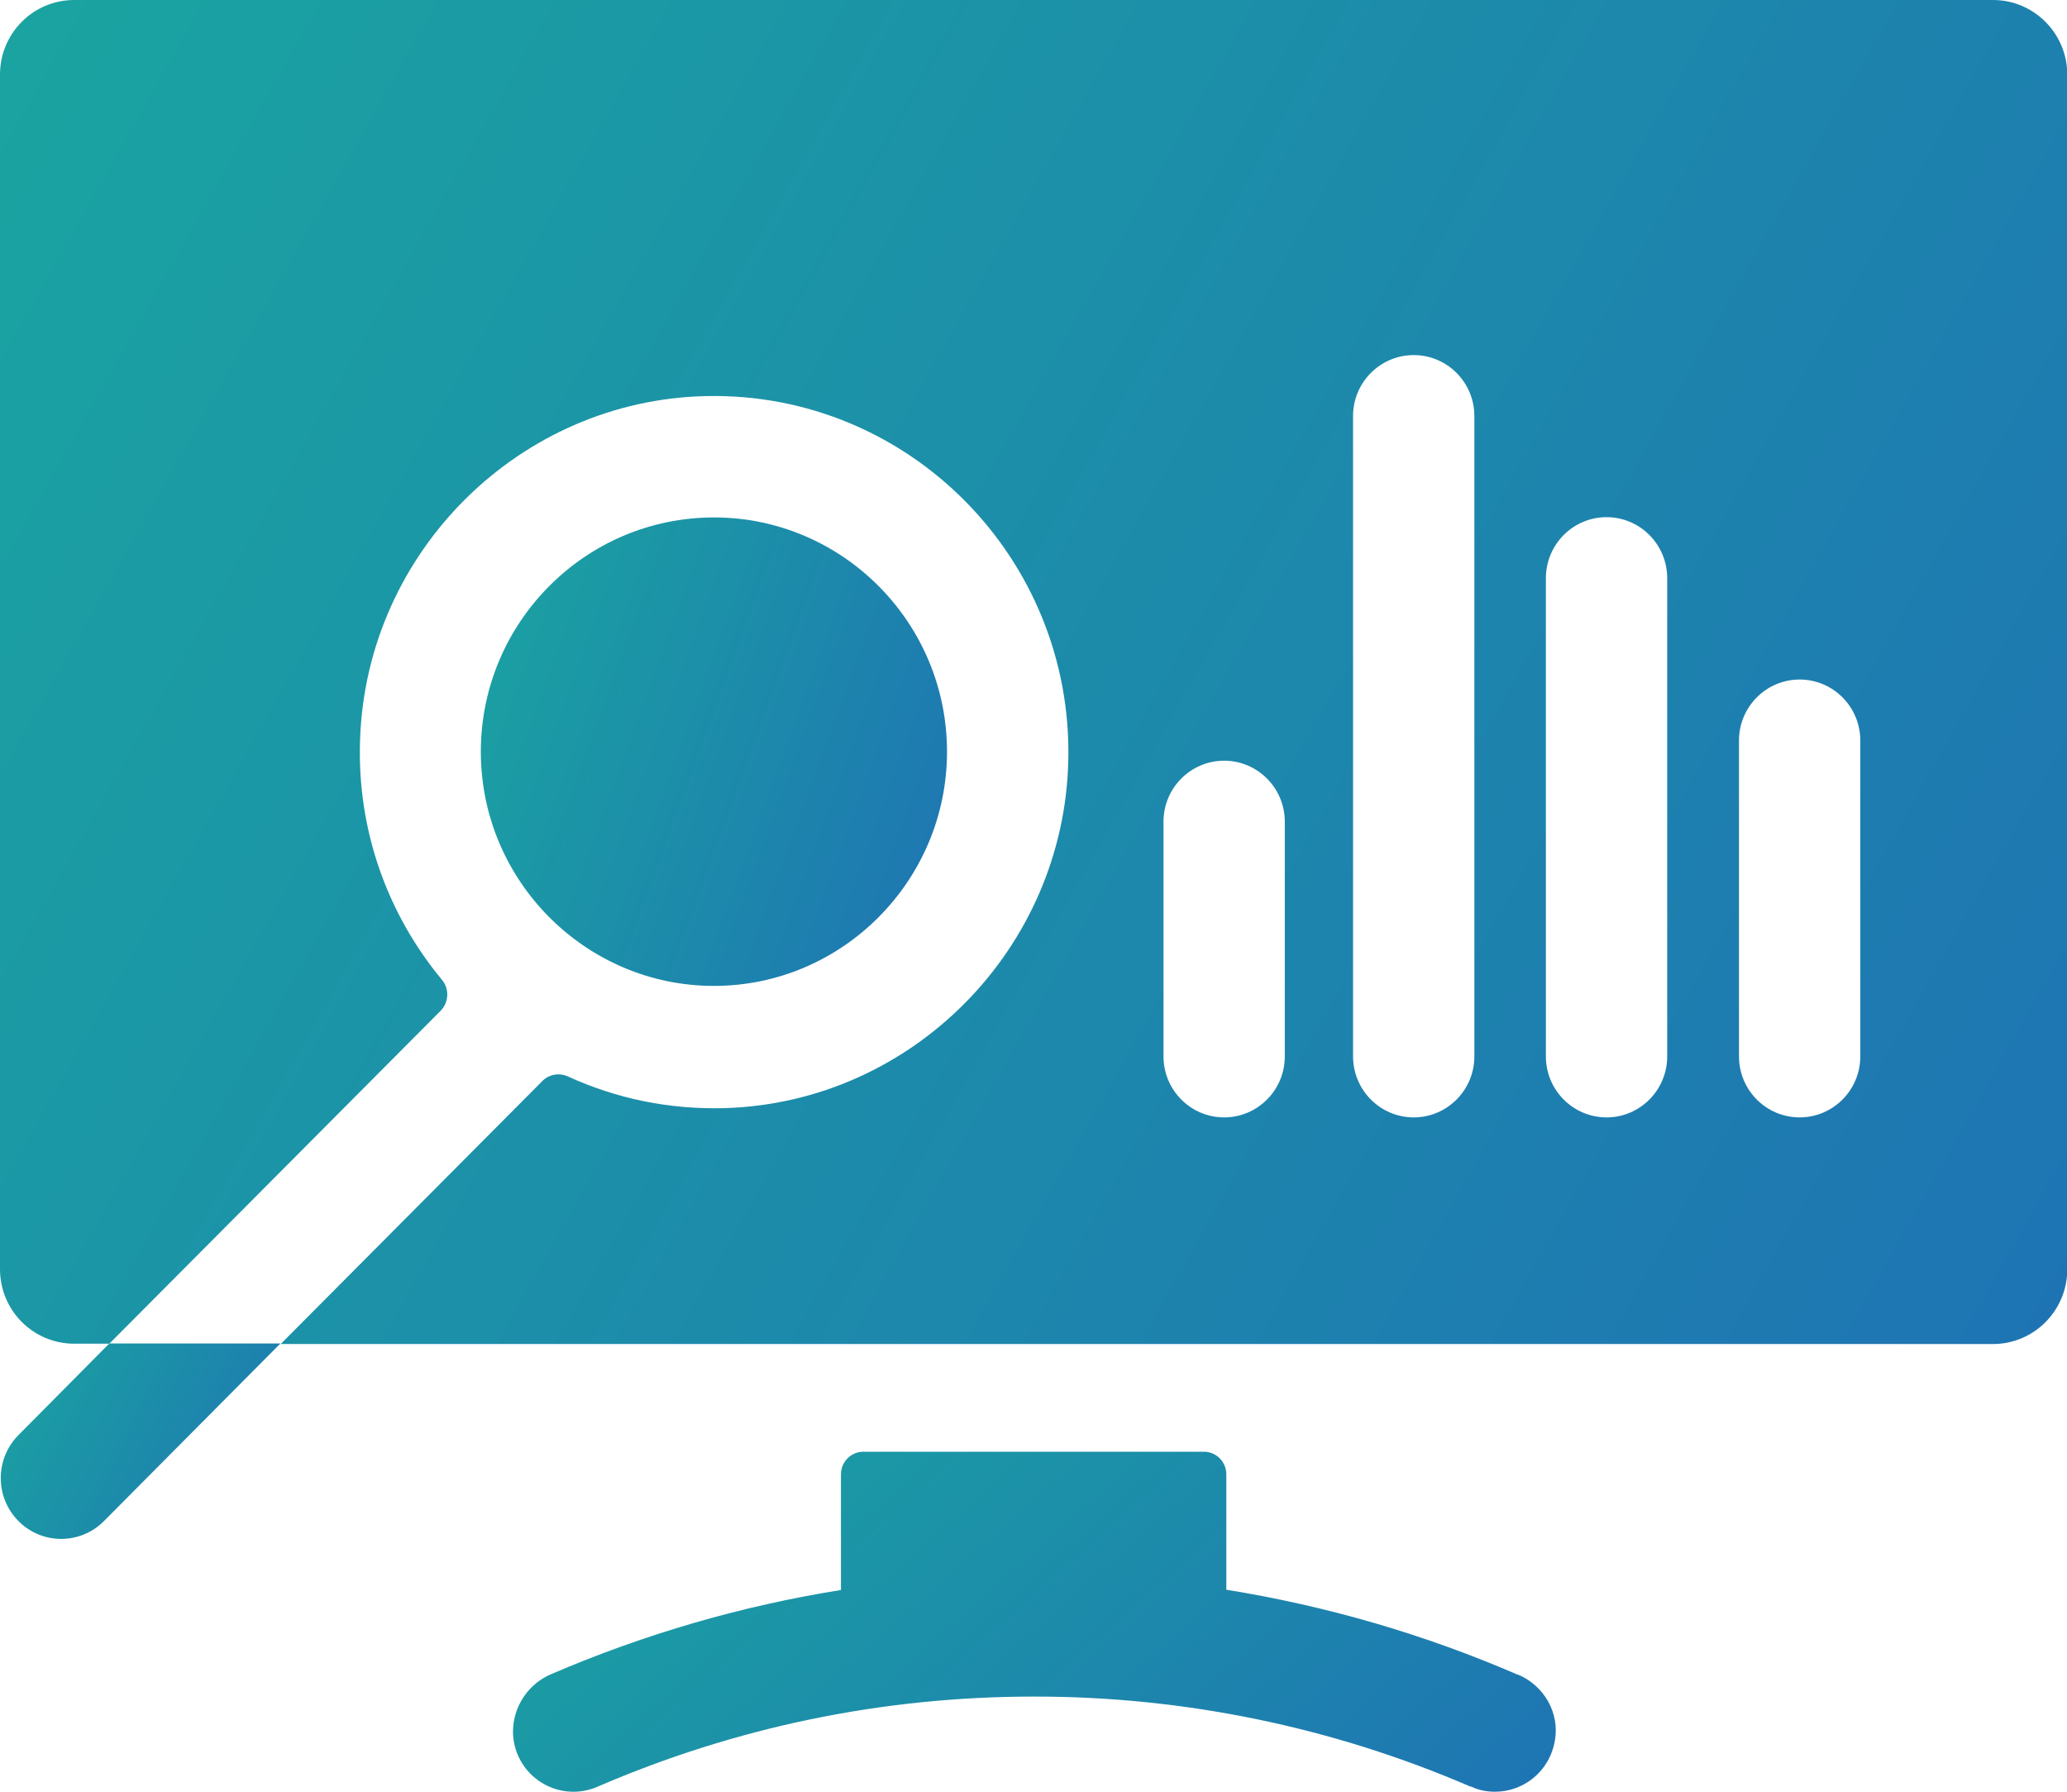 <svg xmlns="http://www.w3.org/2000/svg" width="45" height="39" viewBox="0 0 45 39" fill="none"><g clip-path="url(#clip0_884_16924)"><path d="M15.543 11.263C12.742 11.263 10.468 13.553 10.468 16.362C10.468 19.17 12.748 21.46 15.543 21.46C18.337 21.46 20.617 19.17 20.617 16.362C20.617 13.547 18.337 11.263 15.543 11.263Z" fill="url(#paint0_linear_884_16924)"></path><path d="M43.383 0H1.616C0.722 0 0 0.726 0 1.624V27.624C0 28.523 0.722 29.248 1.616 29.248H2.38L9.592 22.002C9.77 21.823 9.787 21.532 9.628 21.335C8.455 19.925 7.768 18.093 7.839 16.1C7.976 12.006 11.321 8.698 15.395 8.621C19.776 8.538 23.353 12.143 23.258 16.546C23.169 20.645 19.865 23.995 15.786 24.12C14.56 24.156 13.399 23.906 12.363 23.43C12.174 23.346 11.955 23.382 11.807 23.531L6.111 29.255H43.389C44.278 29.255 45.006 28.529 45.006 27.63V1.624C45.006 0.732 44.283 0 43.389 0H43.383ZM27.971 22.995C27.971 23.727 27.379 24.322 26.651 24.322C25.922 24.322 25.33 23.727 25.33 22.995V17.885C25.33 17.153 25.922 16.558 26.651 16.558C27.379 16.558 27.971 17.153 27.971 17.885V22.995ZM32.098 22.995C32.098 23.727 31.506 24.322 30.778 24.322C30.049 24.322 29.457 23.727 29.457 22.995V9.055C29.457 8.324 30.049 7.729 30.778 7.729C31.506 7.729 32.098 8.324 32.098 9.055V22.995ZM36.296 22.995C36.296 23.727 35.704 24.322 34.976 24.322C34.247 24.322 33.655 23.727 33.655 22.995V12.584C33.655 11.852 34.247 11.257 34.976 11.257C35.704 11.257 36.296 11.852 36.296 12.584V22.995ZM40.5 22.995C40.5 23.727 39.908 24.322 39.18 24.322C38.451 24.322 37.859 23.727 37.859 22.995V16.118C37.859 15.386 38.451 14.791 39.18 14.791C39.908 14.791 40.5 15.386 40.5 16.118V22.995Z" fill="url(#paint1_linear_884_16924)"></path><path d="M33.051 36.454H33.045C30.997 35.567 28.871 34.954 26.698 34.603V32.093C26.698 31.819 26.479 31.599 26.207 31.599H18.799C18.527 31.599 18.308 31.819 18.308 32.093V34.609C16.147 34.954 14.033 35.567 11.996 36.442C11.345 36.721 11.001 37.471 11.25 38.143C11.517 38.851 12.316 39.19 13.003 38.893C16.022 37.59 19.22 36.929 22.506 36.929H22.535C25.792 36.929 29.019 37.596 32.009 38.887H32.027C32.199 38.97 32.37 39 32.548 39C33.158 39 33.732 38.572 33.851 37.887C33.957 37.286 33.62 36.697 33.057 36.454H33.051Z" fill="url(#paint2_linear_884_16924)"></path><path d="M2.38 29.243L0.403 31.236C-0.112 31.753 -0.112 32.592 0.403 33.11C0.657 33.366 0.995 33.497 1.332 33.497C1.67 33.497 2.007 33.366 2.262 33.11L6.105 29.243H2.374H2.38Z" fill="url(#paint3_linear_884_16924)"></path></g><defs><linearGradient id="paint0_linear_884_16924" x1="11.614" y1="8.906" x2="24.775" y2="13.72" gradientUnits="userSpaceOnUse"><stop stop-color="#1AA3A1"></stop><stop offset="1" stop-color="#1F6FB5"></stop></linearGradient><linearGradient id="paint1_linear_884_16924" x1="5.079" y1="-6.76" x2="55.222" y2="21.593" gradientUnits="userSpaceOnUse"><stop stop-color="#1AA3A1"></stop><stop offset="1" stop-color="#1F6FB5"></stop></linearGradient><linearGradient id="paint2_linear_884_16924" x1="13.731" y1="29.888" x2="28.431" y2="46.459" gradientUnits="userSpaceOnUse"><stop stop-color="#1AA3A1"></stop><stop offset="1" stop-color="#1F6FB5"></stop></linearGradient><linearGradient id="paint3_linear_884_16924" x1="0.703" y1="28.26" x2="7.715" y2="31.948" gradientUnits="userSpaceOnUse"><stop stop-color="#1AA3A1"></stop><stop offset="1" stop-color="#1F6FB5"></stop></linearGradient><clipPath id="clip0_884_16924"><rect width="45" height="39" fill="white"></rect></clipPath></defs></svg>